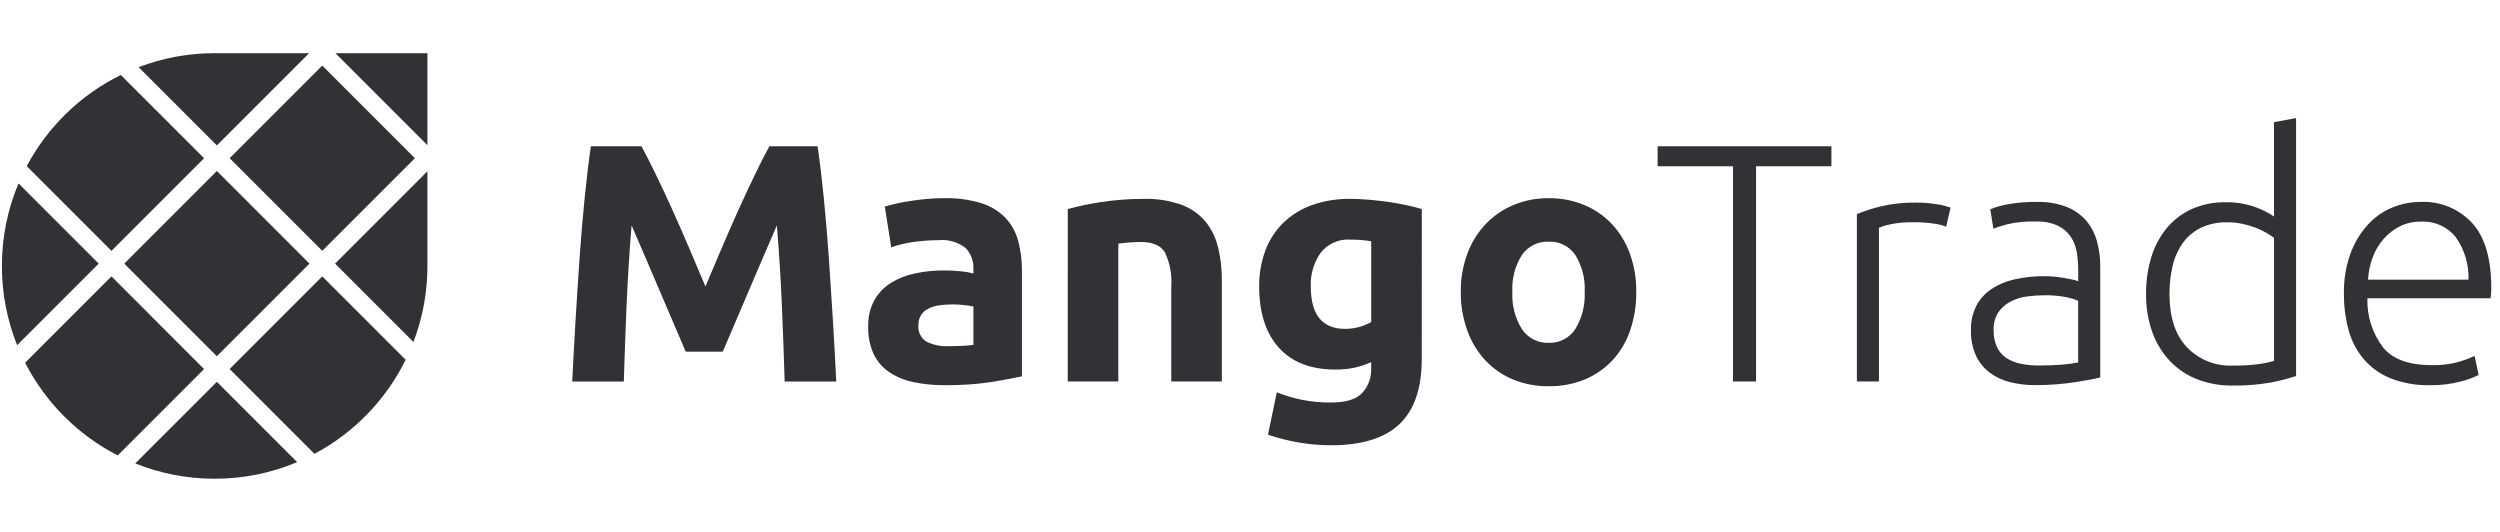 <svg width="188" height="40" viewBox="0 0 188 40" fill="none" xmlns="http://www.w3.org/2000/svg">
    <path d="M48.238 10.998C48.545 11.56 48.899 12.254 49.3 13.079C49.701 13.904 50.119 14.797 50.554 15.759C50.989 16.72 51.42 17.703 51.846 18.707C52.271 19.71 52.672 20.655 53.048 21.54C53.424 20.656 53.825 19.711 54.251 18.707C54.678 17.702 55.108 16.719 55.543 15.759C55.979 14.797 56.397 13.904 56.797 13.079C57.196 12.253 57.55 11.56 57.859 10.998H61.483C61.654 12.173 61.811 13.487 61.955 14.942C62.1 16.397 62.227 17.911 62.337 19.485C62.446 21.059 62.548 22.637 62.643 24.22C62.738 25.803 62.819 27.292 62.886 28.689H59.006C58.955 26.97 58.887 25.099 58.802 23.076C58.717 21.052 58.59 19.01 58.42 16.95C58.113 17.665 57.772 18.456 57.396 19.324C57.021 20.192 56.65 21.06 56.282 21.927C55.915 22.795 55.561 23.625 55.22 24.416C54.878 25.207 54.587 25.883 54.348 26.445H51.568C51.329 25.883 51.039 25.207 50.696 24.416C50.354 23.625 50 22.795 49.634 21.927C49.267 21.059 48.895 20.192 48.52 19.324C48.144 18.456 47.803 17.665 47.496 16.95C47.326 19.009 47.199 21.051 47.114 23.076C47.03 25.1 46.962 26.971 46.91 28.689H43.03C43.098 27.294 43.179 25.804 43.273 24.22C43.367 22.636 43.469 21.058 43.579 19.485C43.688 17.912 43.815 16.397 43.961 14.942C44.106 13.487 44.263 12.172 44.432 10.998H48.238ZM71.311 26.032C71.686 26.032 72.043 26.023 72.383 26.006C72.657 25.996 72.93 25.97 73.201 25.93V23.046C73.047 23.011 72.818 22.977 72.511 22.944C72.232 22.911 71.95 22.894 71.669 22.892C71.332 22.891 70.995 22.912 70.661 22.956C70.373 22.991 70.093 23.073 69.831 23.199C69.605 23.308 69.411 23.475 69.27 23.684C69.127 23.913 69.056 24.18 69.066 24.449C69.04 24.691 69.083 24.935 69.189 25.154C69.295 25.372 69.46 25.557 69.665 25.687C70.175 25.942 70.742 26.06 71.311 26.032H71.311ZM71.005 14.904C71.956 14.879 72.904 15.007 73.813 15.285C74.493 15.499 75.111 15.875 75.611 16.383C76.07 16.873 76.399 17.469 76.569 18.119C76.763 18.86 76.858 19.624 76.849 20.39V28.302C76.304 28.422 75.547 28.562 74.578 28.724C73.412 28.899 72.234 28.98 71.056 28.966C70.263 28.974 69.472 28.896 68.695 28.736C68.043 28.606 67.422 28.35 66.868 27.983C66.363 27.639 65.958 27.168 65.694 26.617C65.405 25.967 65.266 25.26 65.288 24.549C65.266 23.855 65.429 23.169 65.76 22.558C66.064 22.025 66.499 21.577 67.023 21.256C67.582 20.921 68.195 20.683 68.835 20.555C69.532 20.408 70.242 20.335 70.953 20.337C71.392 20.334 71.831 20.355 72.268 20.4C72.582 20.43 72.894 20.484 73.199 20.564V20.206C73.212 19.921 73.167 19.635 73.066 19.367C72.965 19.1 72.811 18.855 72.612 18.649C72.033 18.197 71.301 17.987 70.57 18.062C69.93 18.062 69.29 18.109 68.656 18.203C68.099 18.279 67.551 18.411 67.021 18.599L66.536 15.536C66.757 15.468 67.034 15.395 67.365 15.318C67.697 15.241 68.058 15.172 68.45 15.114C68.841 15.054 69.254 15.003 69.687 14.96C70.121 14.918 70.56 14.899 71.005 14.903L71.005 14.904ZM80.296 15.721C81.118 15.497 81.954 15.322 82.797 15.198C83.861 15.033 84.936 14.952 86.012 14.956C86.981 14.927 87.945 15.079 88.858 15.402C89.558 15.66 90.177 16.095 90.657 16.666C91.111 17.234 91.433 17.897 91.601 18.605C91.796 19.424 91.891 20.265 91.882 21.107V28.687H88.079V21.566C88.148 20.67 87.981 19.773 87.594 18.962C87.271 18.452 86.667 18.197 85.782 18.197C85.51 18.197 85.221 18.209 84.914 18.235C84.608 18.26 84.336 18.29 84.097 18.324V28.687H80.294L80.296 15.721ZM98.571 21.54C98.571 23.667 99.43 24.731 101.148 24.731C101.52 24.733 101.89 24.682 102.246 24.578C102.548 24.491 102.839 24.371 103.114 24.22V18.145C102.926 18.111 102.705 18.081 102.45 18.056C102.194 18.03 101.897 18.018 101.557 18.018C101.129 17.987 100.701 18.062 100.31 18.235C99.918 18.409 99.575 18.676 99.311 19.013C98.794 19.752 98.534 20.639 98.57 21.54L98.571 21.54ZM106.916 27.002C106.916 29.197 106.359 30.826 105.244 31.889C104.13 32.953 102.407 33.484 100.076 33.484C99.254 33.484 98.433 33.411 97.624 33.267C96.853 33.133 96.093 32.941 95.352 32.692L96.016 29.502C96.624 29.744 97.251 29.931 97.892 30.063C98.628 30.207 99.376 30.276 100.126 30.267C101.216 30.267 101.986 30.029 102.436 29.553C102.896 29.054 103.139 28.393 103.112 27.715V27.23C102.708 27.416 102.284 27.558 101.849 27.652C101.383 27.749 100.908 27.796 100.432 27.792C98.579 27.792 97.159 27.244 96.17 26.146C95.181 25.048 94.688 23.513 94.69 21.539C94.679 20.621 94.836 19.709 95.152 18.847C95.442 18.064 95.899 17.355 96.492 16.767C97.107 16.171 97.843 15.714 98.649 15.427C99.575 15.1 100.551 14.94 101.533 14.955C101.993 14.955 102.465 14.976 102.95 15.019C103.435 15.061 103.916 15.116 104.392 15.182C104.868 15.25 105.324 15.331 105.758 15.425C106.192 15.518 106.579 15.616 106.919 15.719L106.916 27.002ZM123.047 21.948C123.059 22.933 122.903 23.912 122.588 24.845C122.307 25.678 121.855 26.443 121.261 27.091C120.679 27.715 119.969 28.206 119.181 28.533C118.318 28.884 117.394 29.057 116.463 29.044C115.54 29.056 114.624 28.882 113.77 28.533C112.981 28.206 112.272 27.715 111.69 27.091C111.093 26.44 110.633 25.677 110.337 24.845C110.005 23.916 109.84 22.935 109.852 21.948C109.84 20.964 110.008 19.987 110.35 19.064C110.655 18.239 111.124 17.483 111.728 16.843C112.319 16.228 113.032 15.741 113.821 15.414C114.657 15.068 115.555 14.894 116.46 14.903C117.376 14.892 118.284 15.066 119.131 15.414C119.917 15.739 120.626 16.227 121.211 16.844C121.807 17.485 122.267 18.24 122.564 19.064C122.896 19.989 123.06 20.966 123.047 21.948H123.047ZM119.168 21.948C119.222 20.975 118.977 20.009 118.466 19.178C118.246 18.853 117.945 18.59 117.594 18.414C117.243 18.238 116.853 18.155 116.46 18.173C116.066 18.157 115.675 18.24 115.322 18.417C114.969 18.593 114.667 18.856 114.444 19.181C113.925 20.008 113.675 20.976 113.73 21.951C113.678 22.933 113.928 23.907 114.444 24.743C114.663 25.075 114.963 25.344 115.316 25.525C115.67 25.707 116.064 25.794 116.46 25.779C116.855 25.795 117.248 25.708 117.599 25.526C117.951 25.345 118.249 25.075 118.464 24.743C118.973 23.903 119.218 22.929 119.167 21.948H119.168ZM137.723 10.998V12.505H132.056V28.687H130.32V12.505H124.652V11L137.723 10.998ZM144.13 15.236C144.647 15.233 145.164 15.276 145.674 15.363C146.018 15.411 146.356 15.496 146.682 15.618L146.35 17.048C146.083 16.943 145.805 16.87 145.521 16.83C144.976 16.744 144.425 16.705 143.874 16.715C143.296 16.702 142.719 16.753 142.152 16.868C141.859 16.926 141.573 17.011 141.297 17.123V28.685H139.638V16.102C140.21 15.867 140.798 15.674 141.399 15.528C142.293 15.316 143.211 15.218 144.129 15.236H144.13ZM153.343 27.486C153.99 27.486 154.556 27.465 155.041 27.423C155.456 27.39 155.869 27.336 156.278 27.259V22.614C155.99 22.497 155.691 22.408 155.385 22.346C154.83 22.239 154.266 22.192 153.701 22.205C153.274 22.206 152.847 22.236 152.424 22.295C151.997 22.349 151.582 22.478 151.199 22.676C150.832 22.865 150.517 23.141 150.281 23.48C150.024 23.883 149.899 24.355 149.921 24.832C149.909 25.262 149.991 25.689 150.164 26.083C150.316 26.413 150.554 26.695 150.853 26.901C151.179 27.117 151.543 27.268 151.925 27.348C152.391 27.446 152.867 27.492 153.343 27.486ZM153.191 15.184C153.944 15.164 154.694 15.29 155.399 15.555C155.962 15.773 156.466 16.123 156.866 16.575C157.249 17.024 157.528 17.551 157.684 18.119C157.859 18.751 157.945 19.403 157.939 20.059V28.38C157.695 28.447 157.448 28.502 157.199 28.544C156.876 28.603 156.501 28.667 156.076 28.735C155.65 28.803 155.178 28.858 154.659 28.899C154.14 28.941 153.608 28.962 153.064 28.962C152.414 28.968 151.767 28.891 151.137 28.732C150.583 28.595 150.062 28.348 149.605 28.005C149.167 27.668 148.817 27.23 148.585 26.729C148.322 26.13 148.195 25.48 148.215 24.827C148.197 24.19 148.337 23.559 148.623 22.989C148.895 22.479 149.29 22.045 149.772 21.726C150.308 21.376 150.906 21.13 151.533 20.999C152.262 20.84 153.007 20.763 153.754 20.769C153.992 20.769 154.243 20.781 154.507 20.807C154.771 20.832 155.026 20.866 155.272 20.909C155.519 20.951 155.732 20.994 155.911 21.036C156.037 21.062 156.161 21.101 156.281 21.151V20.334C156.282 19.885 156.247 19.437 156.179 18.994C156.116 18.575 155.964 18.174 155.732 17.82C155.488 17.459 155.154 17.168 154.762 16.977C154.245 16.744 153.682 16.635 153.115 16.659C152.386 16.633 151.657 16.702 150.946 16.863C150.47 16.999 150.121 17.11 149.9 17.195L149.67 15.74C150.1 15.562 150.55 15.434 151.01 15.358C151.73 15.231 152.46 15.173 153.191 15.184ZM172.665 28.278C172.046 28.48 171.415 28.642 170.776 28.763C169.815 28.932 168.841 29.009 167.866 28.993C166.964 29.005 166.067 28.845 165.225 28.521C164.453 28.219 163.756 27.753 163.183 27.155C162.595 26.531 162.144 25.792 161.856 24.985C161.529 24.059 161.369 23.083 161.384 22.101C161.375 21.163 161.508 20.229 161.78 19.332C162.02 18.536 162.414 17.795 162.941 17.152C163.45 16.539 164.091 16.05 164.816 15.721C165.615 15.368 166.482 15.194 167.355 15.21C168.125 15.193 168.891 15.319 169.614 15.58C170.107 15.752 170.575 15.988 171.005 16.282V9.187L172.664 8.88L172.665 28.278ZM171.006 17.89C170.822 17.751 170.63 17.624 170.431 17.509C170.174 17.36 169.905 17.232 169.627 17.127C169.304 17.003 168.971 16.905 168.632 16.834C168.262 16.756 167.886 16.717 167.509 16.718C166.799 16.696 166.094 16.845 165.454 17.154C164.92 17.427 164.46 17.826 164.114 18.316C163.76 18.833 163.508 19.414 163.374 20.026C163.218 20.708 163.14 21.406 163.144 22.106C163.144 23.842 163.578 25.173 164.446 26.101C164.888 26.565 165.424 26.929 166.018 27.169C166.613 27.409 167.251 27.519 167.892 27.491C168.553 27.501 169.214 27.463 169.87 27.377C170.254 27.326 170.634 27.245 171.006 27.134V17.89ZM176.263 22.076C176.242 21.046 176.411 20.02 176.761 19.052C177.054 18.256 177.496 17.524 178.063 16.895C178.573 16.334 179.2 15.894 179.901 15.606C180.577 15.327 181.301 15.184 182.032 15.184C182.753 15.152 183.472 15.276 184.141 15.549C184.809 15.822 185.41 16.236 185.901 16.765C186.863 17.818 187.343 19.443 187.343 21.64C187.343 21.776 187.339 21.912 187.331 22.048C187.322 22.184 187.31 22.311 187.293 22.429H178.028C177.987 23.772 178.41 25.089 179.227 26.156C179.976 27.024 181.167 27.458 182.8 27.458C183.524 27.481 184.246 27.395 184.944 27.203C185.337 27.084 185.721 26.938 186.093 26.767L186.396 28.2C185.967 28.408 185.518 28.57 185.056 28.686C184.303 28.885 183.525 28.98 182.746 28.966C181.735 28.992 180.729 28.819 179.786 28.457C179.01 28.146 178.319 27.656 177.769 27.027C177.231 26.394 176.838 25.649 176.62 24.847C176.374 23.944 176.254 23.012 176.263 22.076ZM185.63 21.03C185.669 19.881 185.328 18.751 184.66 17.814C184.347 17.432 183.949 17.128 183.496 16.928C183.044 16.729 182.551 16.639 182.057 16.666C181.504 16.656 180.958 16.779 180.462 17.023C179.996 17.26 179.58 17.585 179.237 17.98C178.882 18.39 178.605 18.861 178.419 19.371C178.223 19.904 178.107 20.463 178.075 21.03H185.63Z" fill="#313236"/>
    <path d="M16.141 36C14.095 36.004 12.068 35.613 10.171 34.849L16.308 28.712L22.348 34.752C20.383 35.58 18.273 36.004 16.141 36ZM8.851 34.246C7.363 33.483 6.004 32.492 4.823 31.309C3.641 30.126 2.651 28.765 1.889 27.276L8.382 20.783L15.347 27.753L8.851 34.249V34.246ZM23.651 34.132L17.269 27.75L24.235 20.785L30.505 27.055C29.766 28.556 28.796 29.931 27.631 31.132C26.468 32.332 25.125 33.344 23.65 34.129L23.651 34.132ZM16.308 26.79L9.343 19.824L16.308 12.858L23.271 19.824L16.306 26.79H16.308ZM1.288 25.957C0.528 24.064 0.14 22.041 0.144 20.001C0.139 17.869 0.564 15.758 1.392 13.794L7.423 19.824L1.29 25.957H1.288ZM31.09 25.718L25.196 19.825L32.142 12.879V20.001C32.145 21.955 31.788 23.893 31.09 25.718H31.09ZM24.235 18.863L17.269 11.898L24.235 4.932L31.2 11.898L24.234 18.863H24.235ZM8.382 18.863L2.01 12.494C2.795 11.018 3.807 9.675 5.007 8.512C6.208 7.347 7.584 6.378 9.085 5.639L15.347 11.9L8.381 18.865L8.382 18.863ZM16.308 10.937L10.423 5.052C12.248 4.354 14.186 3.997 16.14 4H23.244L16.308 10.936L16.308 10.937ZM32.141 10.917L25.226 4.002H32.142V10.917H32.141Z" fill="#313236"/>
</svg>
